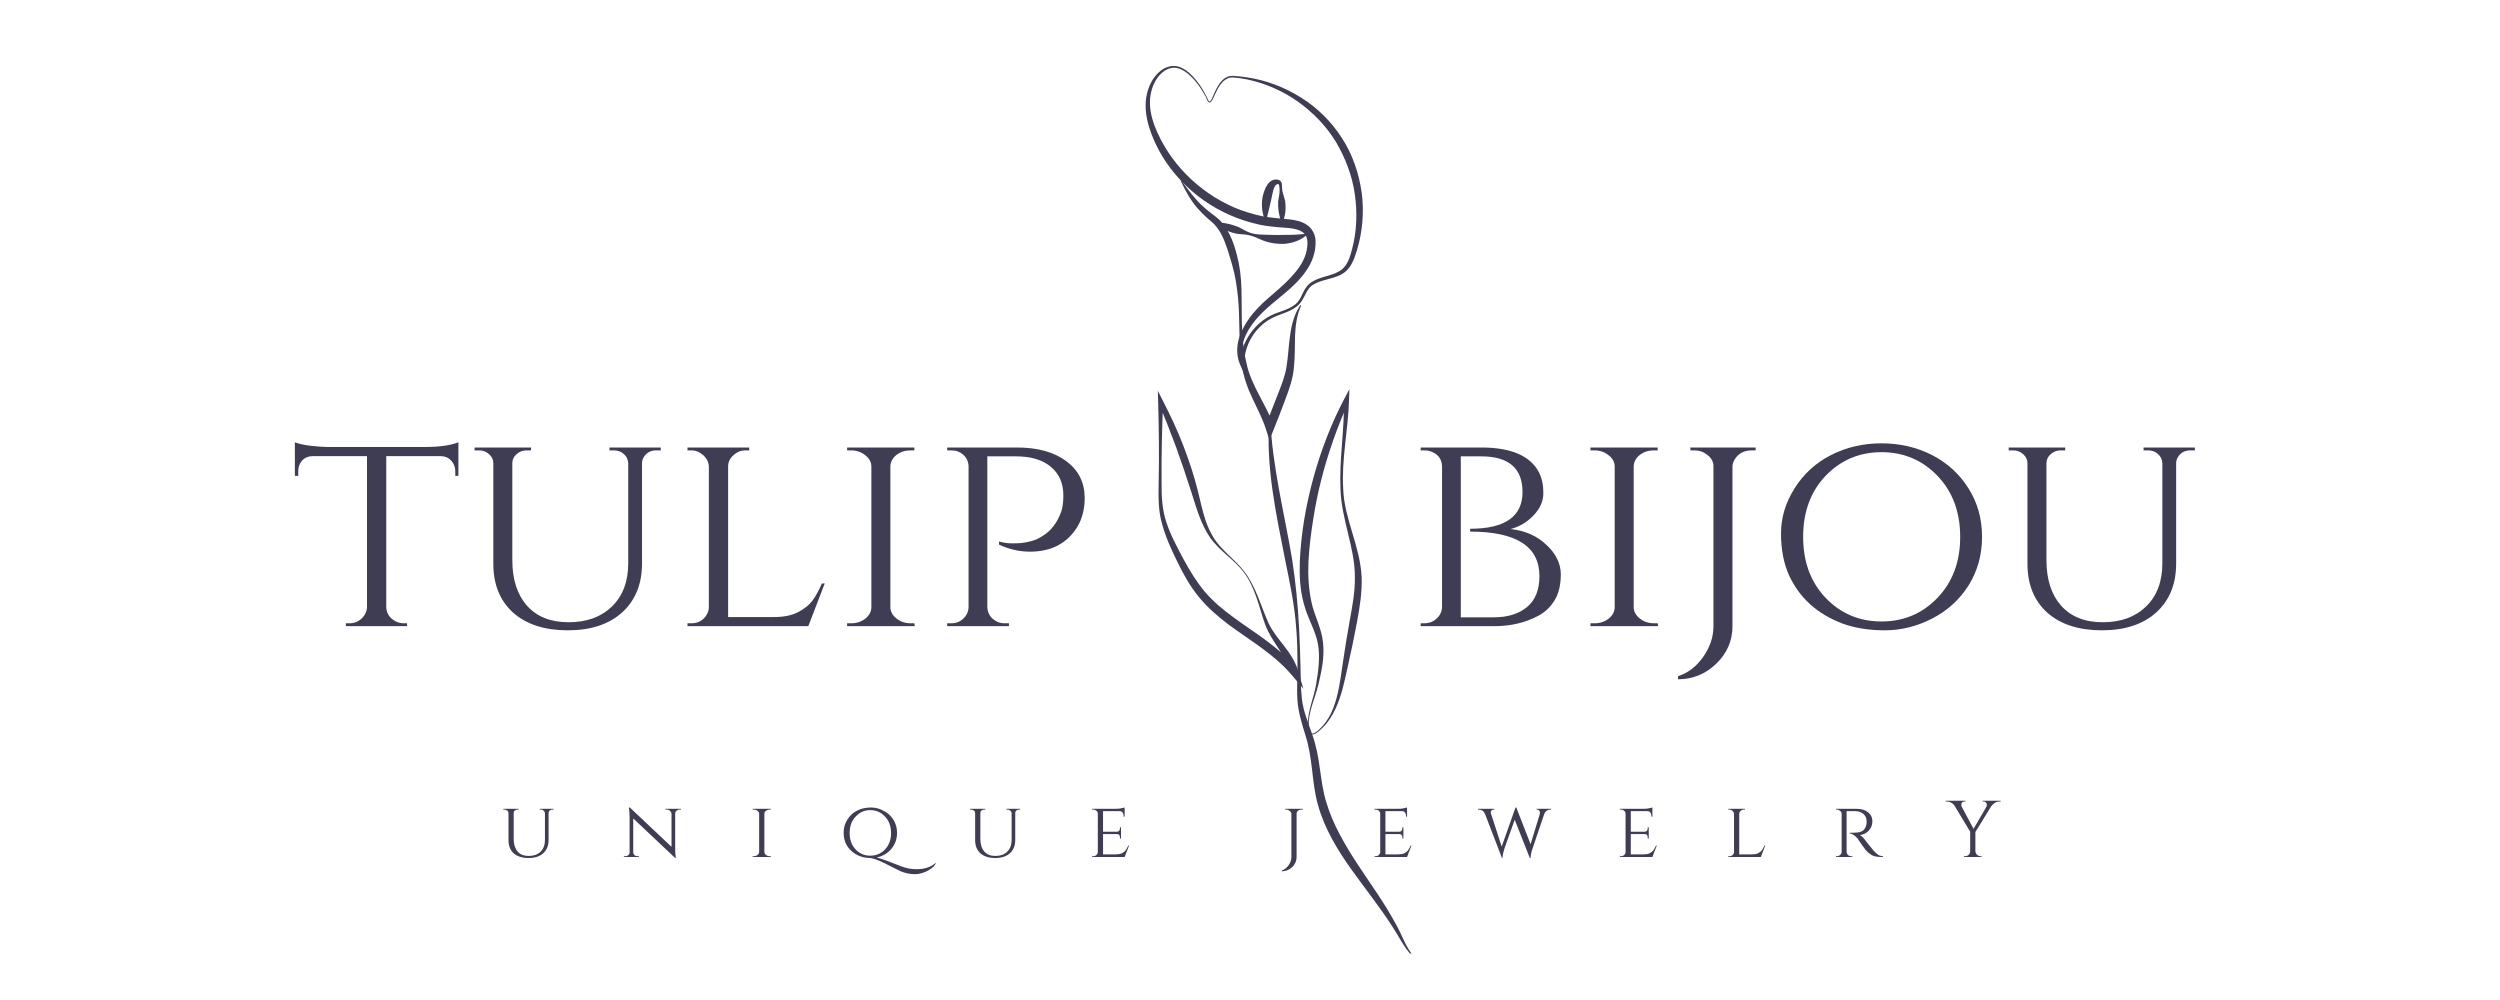 <svg version="1.0" preserveAspectRatio="xMidYMid meet" height="80" viewBox="0 0 150 60" zoomAndPan="magnify" width="200" xmlns:xlink="http://www.w3.org/1999/xlink" xmlns="http://www.w3.org/2000/svg"><defs><g></g><clipPath id="01c286d3c1"><path clip-rule="nonzero" d="M 68.664 3.957 L 82 3.957 L 82 23 L 68.664 23 Z M 68.664 3.957"></path></clipPath><clipPath id="f52237348f"><path clip-rule="nonzero" d="M 76 25 L 84.781 25 L 84.781 57.207 L 76 57.207 Z M 76 25"></path></clipPath></defs><g clip-path="url(#01c286d3c1)"><path fill-rule="nonzero" fill-opacity="1" d="M 72.355 5.82 C 72.074 5.305 71.727 4.801 71.273 4.422 C 71.051 4.238 70.785 4.086 70.5 4.066 C 70.223 4.047 69.938 4.176 69.727 4.359 C 69.293 4.738 69.066 5.32 69.008 5.883 C 68.953 6.453 69.082 7.031 69.285 7.574 C 70.137 9.754 71.914 11.52 74.043 12.445 C 74.574 12.672 75.133 12.84 75.699 12.965 C 76.273 13.078 76.82 13.105 77.457 13.172 C 77.77 13.219 78.105 13.281 78.414 13.492 C 78.727 13.691 78.926 14.09 78.934 14.438 C 78.965 15.117 78.723 15.75 78.355 16.27 C 77.633 17.312 76.551 17.949 75.734 18.762 C 75.324 19.172 74.961 19.633 74.727 20.152 C 74.492 20.672 74.43 21.262 74.645 21.785 L 74.398 21.836 C 74.434 20.641 75.148 19.523 76.18 18.969 C 76.699 18.691 77.289 18.609 77.715 18.266 C 77.93 18.094 78.047 17.852 78.168 17.59 C 78.285 17.328 78.473 17.055 78.738 16.902 C 79.258 16.586 79.863 16.562 80.328 16.289 C 80.809 16.039 80.988 15.484 81.125 14.945 C 81.414 13.859 81.445 12.727 81.285 11.625 C 81.125 10.523 80.719 9.469 80.156 8.516 C 79.578 7.57 78.789 6.75 77.879 6.102 C 76.965 5.453 75.914 4.992 74.805 4.762 C 74.527 4.703 74.242 4.668 73.965 4.648 C 73.695 4.637 73.445 4.797 73.273 5.016 C 73.098 5.23 72.98 5.492 72.859 5.75 C 72.793 5.879 72.758 6.016 72.633 6.129 C 72.602 6.16 72.527 6.152 72.504 6.117 C 72.473 6.086 72.453 6.055 72.438 6.02 C 72.402 5.953 72.379 5.887 72.355 5.82 Z M 72.402 5.801 C 72.43 5.867 72.453 5.934 72.484 5.996 C 72.516 6.055 72.562 6.117 72.602 6.078 C 72.688 6 72.742 5.848 72.801 5.723 C 72.914 5.461 73.031 5.195 73.211 4.965 C 73.379 4.73 73.656 4.539 73.969 4.551 C 74.258 4.566 74.539 4.598 74.824 4.641 C 75.965 4.812 77.066 5.227 78.051 5.848 C 79.039 6.457 79.887 7.301 80.52 8.289 C 81.16 9.273 81.539 10.414 81.703 11.566 C 81.855 12.727 81.75 13.914 81.414 15.027 C 81.328 15.305 81.238 15.582 81.09 15.848 C 80.945 16.113 80.715 16.355 80.438 16.488 C 79.895 16.762 79.301 16.777 78.832 17.059 C 78.328 17.301 78.316 17.996 77.812 18.383 C 77.336 18.762 76.738 18.848 76.258 19.117 C 75.281 19.648 74.641 20.742 74.652 21.836 L 74.66 22.445 L 74.41 21.887 C 74.145 21.297 74.195 20.605 74.434 20.031 C 74.672 19.449 75.035 18.941 75.457 18.492 C 75.879 18.039 76.363 17.676 76.797 17.277 C 77.234 16.883 77.652 16.473 77.969 16.004 C 78.289 15.547 78.473 14.996 78.445 14.477 C 78.426 14.227 78.32 14.039 78.129 13.91 C 77.934 13.781 77.668 13.723 77.391 13.688 C 76.84 13.637 76.188 13.613 75.59 13.484 C 74.988 13.352 74.398 13.168 73.832 12.922 C 71.578 11.949 69.719 10.027 68.965 7.688 C 68.781 7.102 68.68 6.473 68.773 5.852 C 68.871 5.242 69.141 4.641 69.637 4.246 C 69.883 4.055 70.191 3.938 70.512 3.961 C 70.828 3.988 71.105 4.16 71.332 4.355 C 71.789 4.758 72.125 5.266 72.402 5.801" fill="#3f3d54"></path></g><path fill-rule="nonzero" fill-opacity="1" d="M 70.891 10.84 C 71.289 11.387 71.68 11.934 72.168 12.375 C 72.41 12.602 72.676 12.797 72.941 13 C 73.242 13.223 73.477 13.516 73.648 13.828 C 74.004 14.453 74.188 15.129 74.328 15.797 C 74.461 16.48 74.496 17.168 74.496 17.848 C 74.508 19.199 74.48 20.57 74.805 21.863 C 75.098 23.168 75.941 24.223 76.438 25.555 L 75.949 25.543 C 76.164 24.949 76.395 24.355 76.629 23.762 C 76.863 23.168 77.098 22.609 77.191 22.004 C 77.293 21.395 77.312 20.758 77.406 20.121 C 77.492 19.484 77.66 18.828 78.031 18.297 L 78.074 18.324 C 77.805 18.898 77.73 19.523 77.703 20.148 C 77.684 20.773 77.703 21.41 77.633 22.066 C 77.578 22.727 77.344 23.367 77.125 23.953 C 76.902 24.547 76.676 25.145 76.438 25.73 L 76.164 26.398 L 75.945 25.723 C 75.75 25.109 75.434 24.516 75.145 23.898 C 74.852 23.281 74.609 22.609 74.512 21.926 C 74.301 20.562 74.41 19.199 74.281 17.855 C 74.215 17.188 74.113 16.523 73.93 15.895 C 73.742 15.25 73.566 14.605 73.27 14.039 C 73.117 13.762 72.934 13.508 72.699 13.309 C 72.434 13.094 72.18 12.855 71.945 12.598 C 71.465 12.086 71.137 11.477 70.848 10.863 L 70.891 10.84" fill="#3f3d54"></path><path fill-rule="nonzero" fill-opacity="1" d="M 72.895 13.348 C 73.398 13.34 73.863 13.441 74.305 13.621 C 74.52 13.719 74.727 13.863 74.949 13.945 C 75.172 14.031 75.41 14.062 75.648 14.074 C 76.129 14.09 76.57 14.109 77.023 14.094 C 77.473 14.102 77.91 14.074 78.406 14.031 L 78.43 14.074 C 78.055 14.426 77.543 14.594 77.043 14.633 C 76.539 14.648 76.027 14.559 75.582 14.344 C 75.359 14.242 75.141 14.152 74.902 14.105 C 74.672 14.051 74.418 14.062 74.18 14.02 C 73.711 13.914 73.27 13.715 72.875 13.398 L 72.895 13.348" fill="#3f3d54"></path><path fill-rule="nonzero" fill-opacity="1" d="M 76.895 13.371 C 76.734 12.938 76.672 12.52 76.688 12.09 C 76.711 11.875 76.777 11.656 76.777 11.441 C 76.777 11.336 76.77 11.223 76.75 11.125 C 76.727 11.02 76.68 11.039 76.625 11.051 C 76.402 11.152 76.359 11.602 76.27 11.996 C 76.172 12.391 76.094 12.789 75.973 13.227 L 75.922 13.234 C 75.719 12.816 75.68 12.344 75.742 11.895 C 75.781 11.664 75.848 11.461 75.953 11.234 C 76.012 11.121 76.082 11.004 76.195 10.906 C 76.309 10.812 76.465 10.75 76.629 10.773 C 76.707 10.785 76.793 10.816 76.852 10.891 C 76.91 10.961 76.914 11.047 76.918 11.102 C 76.918 11.215 76.926 11.32 76.941 11.43 C 76.973 11.645 77.066 11.855 77.109 12.07 C 77.168 12.5 77.133 12.945 76.941 13.375 L 76.895 13.371" fill="#3f3d54"></path><path fill-rule="nonzero" fill-opacity="1" d="M 74.668 34.305 C 75.363 35.219 75.648 36.355 76.105 37.371 C 76.332 37.871 76.688 38.297 77.039 38.746 C 77.387 39.191 77.723 39.691 77.898 40.281 L 78.203 41.324 L 77.492 40.488 C 76.473 39.285 75.074 38.469 73.75 37.504 C 73.094 37.008 72.457 36.465 71.926 35.812 C 71.395 35.164 70.992 34.434 70.637 33.699 C 70.277 32.969 69.934 32.219 69.719 31.414 C 69.484 30.613 69.508 29.773 69.52 28.969 C 69.555 27.348 69.535 25.723 69.488 24.102 L 69.473 23.453 L 69.77 24.039 C 70.211 24.902 70.633 25.777 70.977 26.684 C 71.332 27.59 71.637 28.512 71.871 29.453 C 72.109 30.391 72.27 31.344 72.754 32.16 C 73.227 32.992 74.082 33.535 74.668 34.305 Z M 74.629 34.336 C 74.043 33.57 73.184 33.07 72.609 32.258 C 72.043 31.438 71.785 30.469 71.492 29.562 C 71.199 28.648 70.898 27.742 70.57 26.84 C 70.23 25.941 69.895 25.043 69.504 24.168 L 69.785 24.105 C 69.723 25.727 69.68 27.348 69.695 28.969 C 69.688 29.777 69.727 30.586 69.984 31.34 C 70.227 32.098 70.617 32.801 70.992 33.516 C 71.375 34.223 71.789 34.91 72.293 35.508 C 72.801 36.105 73.414 36.613 74.062 37.078 C 75.344 38.023 76.816 38.855 77.855 40.195 L 77.449 40.402 C 77.215 39.379 76.309 38.555 75.902 37.453 C 75.707 36.914 75.574 36.367 75.383 35.836 C 75.199 35.305 74.965 34.785 74.629 34.336" fill="#3f3d54"></path><path fill-rule="nonzero" fill-opacity="1" d="M 78.465 43.535 C 78.449 42.676 78.824 41.887 78.965 41.074 C 79.102 40.25 79.223 39.406 79.07 38.609 C 78.926 37.824 78.461 37.109 78.238 36.25 C 77.996 35.41 77.961 34.535 77.988 33.684 C 78.066 31.98 78.355 30.305 78.805 28.668 C 79.254 27.035 79.863 25.445 80.648 23.949 L 80.965 23.344 L 80.941 24.016 C 80.887 25.824 80.48 27.586 80.594 29.363 C 80.664 31.152 81.609 32.762 81.699 34.629 C 81.73 35.547 81.582 36.453 81.418 37.332 C 81.25 38.211 81.074 39.086 80.875 39.961 C 80.68 40.828 80.508 41.727 80.117 42.555 C 79.922 42.961 79.68 43.352 79.352 43.668 C 79.188 43.816 79.035 43.996 78.801 44.062 C 78.668 44.105 78.547 43.98 78.523 43.871 C 78.484 43.762 78.477 43.648 78.465 43.535 Z M 78.516 43.531 C 78.527 43.641 78.539 43.754 78.574 43.855 C 78.605 43.957 78.684 44.039 78.789 44.008 C 78.988 43.949 79.152 43.773 79.301 43.617 C 79.605 43.297 79.832 42.91 79.992 42.5 C 80.312 41.672 80.422 40.789 80.551 39.902 C 80.676 39.016 80.824 38.133 80.98 37.254 C 81.141 36.375 81.305 35.504 81.293 34.637 C 81.305 32.895 80.492 31.191 80.43 29.375 C 80.344 27.57 80.676 25.789 80.633 24.016 L 80.926 24.082 C 80.242 25.605 79.684 27.18 79.273 28.793 C 79.07 29.598 78.906 30.414 78.781 31.234 C 78.652 32.055 78.547 32.883 78.508 33.707 C 78.469 34.527 78.52 35.348 78.691 36.137 C 78.852 36.918 79.297 37.676 79.383 38.566 C 79.48 39.441 79.289 40.285 79.098 41.098 C 78.895 41.918 78.508 42.691 78.516 43.531" fill="#3f3d54"></path><g clip-path="url(#f52237348f)"><path fill-rule="nonzero" fill-opacity="1" d="M 76.215 25.098 C 76.328 27.938 77.039 30.68 77.516 33.488 C 77.738 34.895 77.875 36.32 77.949 37.742 C 77.98 38.453 78.012 39.164 78.027 39.875 C 78.043 40.582 78.039 41.301 78.121 41.988 C 78.203 42.676 78.48 43.32 78.711 44 C 78.961 44.676 79.098 45.406 79.191 46.109 C 79.293 46.816 79.379 47.508 79.586 48.16 C 79.785 48.82 80.059 49.457 80.387 50.07 C 81.035 51.301 81.863 52.453 82.652 53.637 C 83.051 54.23 83.422 54.844 83.766 55.469 C 84.121 56.098 84.328 56.785 84.785 57.328 L 84.746 57.363 C 84.23 56.855 83.934 56.18 83.543 55.598 C 83.168 55.004 82.75 54.434 82.332 53.863 C 81.496 52.723 80.602 51.602 79.914 50.324 C 79.57 49.688 79.273 49.012 79.082 48.305 C 78.875 47.598 78.805 46.871 78.723 46.172 C 78.637 45.465 78.543 44.789 78.328 44.121 C 78.125 43.453 77.895 42.75 77.848 42.016 C 77.793 41.293 77.863 40.582 77.848 39.875 C 77.848 39.168 77.836 38.457 77.777 37.75 C 77.684 36.336 77.387 34.949 77.102 33.562 C 76.559 30.797 75.934 27.957 76.164 25.094 L 76.215 25.098" fill="#3f3d54"></path></g><g fill-opacity="1" fill="#3f3d54"><g transform="translate(17.426, 37.569)"><g><path d="M 5.75 -10.203 L 5.75 -1.125 C 5.77 -0.758 5.953 -0.484 6.297 -0.297 C 6.453 -0.211 6.625 -0.172 6.812 -0.172 L 7 -0.172 L 7 0 L 3.328 0 L 3.328 -0.172 L 3.547 -0.172 C 3.828 -0.172 4.066 -0.266 4.266 -0.453 C 4.473 -0.648 4.582 -0.879 4.594 -1.141 L 4.594 -10.203 L 1.359 -10.203 C 1.086 -10.203 0.867 -10.113 0.703 -9.938 C 0.547 -9.758 0.469 -9.547 0.469 -9.297 L 0.469 -9.016 L 0.266 -9.016 L 0.266 -11.031 C 0.504 -10.938 0.844 -10.863 1.281 -10.812 C 1.719 -10.77 2.039 -10.75 2.25 -10.75 L 8.078 -10.75 C 8.93 -10.75 9.598 -10.844 10.078 -11.031 L 10.078 -9.016 L 9.891 -9.016 L 9.891 -9.297 C 9.891 -9.547 9.805 -9.758 9.641 -9.938 C 9.473 -10.113 9.254 -10.203 8.984 -10.203 Z M 5.75 -10.203"></path></g></g></g><g fill-opacity="1" fill="#3f3d54"><g transform="translate(27.755, 37.569)"><g><path d="M 11.891 -10.547 L 11.625 -10.547 C 11.301 -10.547 11.055 -10.422 10.891 -10.172 C 10.816 -10.066 10.773 -9.941 10.766 -9.797 L 10.766 -3.766 C 10.766 -2.523 10.367 -1.547 9.578 -0.828 C 8.785 -0.109 7.695 0.25 6.312 0.25 C 4.926 0.25 3.832 -0.102 3.031 -0.812 C 2.238 -1.531 1.844 -2.508 1.844 -3.75 L 1.844 -9.781 C 1.844 -9.988 1.758 -10.164 1.594 -10.312 C 1.426 -10.469 1.223 -10.547 0.984 -10.547 L 0.719 -10.547 L 0.719 -10.719 L 4.109 -10.719 L 4.109 -10.547 L 3.844 -10.547 C 3.602 -10.547 3.398 -10.469 3.234 -10.312 C 3.066 -10.164 2.984 -9.988 2.984 -9.781 L 2.984 -3.969 C 2.984 -2.812 3.273 -1.898 3.859 -1.234 C 4.453 -0.566 5.285 -0.234 6.359 -0.234 C 7.441 -0.234 8.305 -0.547 8.953 -1.172 C 9.609 -1.805 9.938 -2.672 9.938 -3.766 L 9.938 -9.781 C 9.926 -10.008 9.836 -10.191 9.672 -10.328 C 9.516 -10.473 9.316 -10.547 9.078 -10.547 L 8.812 -10.547 L 8.812 -10.719 L 11.891 -10.719 Z M 11.891 -10.547"></path></g></g></g><g fill-opacity="1" fill="#3f3d54"><g transform="translate(40.265, 37.569)"><g><path d="M 1.234 -0.172 C 1.516 -0.172 1.754 -0.266 1.953 -0.453 C 2.148 -0.641 2.254 -0.863 2.266 -1.125 L 2.266 -9.578 C 2.254 -9.836 2.145 -10.062 1.938 -10.25 C 1.727 -10.445 1.484 -10.547 1.203 -10.547 L 0.984 -10.547 L 0.984 -10.719 L 4.688 -10.719 L 4.688 -10.547 L 4.469 -10.547 C 4.188 -10.547 3.941 -10.445 3.734 -10.25 C 3.523 -10.062 3.422 -9.836 3.422 -9.578 L 3.422 -0.547 L 6.203 -0.547 C 6.754 -0.547 7.219 -0.641 7.594 -0.828 C 7.977 -1.023 8.27 -1.254 8.469 -1.516 C 8.664 -1.773 8.859 -2.125 9.047 -2.562 L 9.219 -2.562 L 8.234 0 L 0.984 0 L 0.984 -0.172 Z M 1.234 -0.172"></path></g></g></g><g fill-opacity="1" fill="#3f3d54"><g transform="translate(49.844, 37.569)"><g><path d="M 1.234 -0.172 C 1.555 -0.172 1.836 -0.266 2.078 -0.453 C 2.316 -0.648 2.438 -0.879 2.438 -1.141 L 2.438 -9.578 C 2.438 -9.836 2.316 -10.062 2.078 -10.25 C 1.836 -10.445 1.551 -10.547 1.219 -10.547 L 0.984 -10.547 L 0.984 -10.719 L 5.016 -10.719 L 5.016 -10.547 L 4.797 -10.547 C 4.473 -10.547 4.191 -10.457 3.953 -10.281 C 3.723 -10.102 3.598 -9.879 3.578 -9.609 L 3.578 -1.125 C 3.586 -0.863 3.711 -0.641 3.953 -0.453 C 4.191 -0.266 4.473 -0.172 4.797 -0.172 L 5.016 -0.172 L 5.047 0 L 0.984 0 L 0.984 -0.172 Z M 1.234 -0.172"></path></g></g></g><g fill-opacity="1" fill="#3f3d54"><g transform="translate(55.848, 37.569)"><g><path d="M 4.094 -5.078 C 4.363 -5.004 4.613 -4.969 4.844 -4.969 C 5.07 -4.969 5.254 -4.973 5.391 -4.984 C 5.535 -4.992 5.738 -5.031 6 -5.094 C 6.27 -5.164 6.508 -5.273 6.719 -5.422 C 7.219 -5.723 7.586 -6.207 7.828 -6.875 C 7.91 -7.113 7.953 -7.438 7.953 -7.844 C 7.953 -8.57 7.703 -9.145 7.203 -9.562 C 6.703 -9.977 6.008 -10.188 5.125 -10.188 L 3.391 -10.188 L 3.391 -1.141 C 3.41 -0.766 3.586 -0.484 3.922 -0.297 C 4.066 -0.211 4.238 -0.172 4.438 -0.172 L 4.688 -0.172 L 4.688 0 L 0.984 0 L 0.984 -0.172 L 1.234 -0.172 C 1.516 -0.172 1.754 -0.266 1.953 -0.453 C 2.148 -0.641 2.254 -0.863 2.266 -1.125 L 2.266 -9.594 C 2.254 -9.875 2.148 -10.102 1.953 -10.281 C 1.754 -10.457 1.516 -10.547 1.234 -10.547 L 0.984 -10.547 L 0.984 -10.719 L 5.172 -10.719 C 6.422 -10.719 7.41 -10.441 8.141 -9.891 C 8.867 -9.348 9.234 -8.613 9.234 -7.688 C 9.234 -7.02 9.082 -6.438 8.781 -5.938 C 8.164 -4.957 7.223 -4.469 5.953 -4.469 C 5.316 -4.469 4.695 -4.609 4.094 -4.891 Z M 4.094 -5.078"></path></g></g></g><g fill-opacity="1" fill="#3f3d54"><g transform="translate(84.257, 37.569)"><g><path d="M 8.078 -9.234 C 8.254 -8.891 8.344 -8.473 8.344 -7.984 C 8.344 -7.492 8.145 -7.047 7.75 -6.641 C 7.363 -6.234 6.906 -5.961 6.375 -5.828 C 7.25 -5.734 7.969 -5.414 8.531 -4.875 C 9.102 -4.344 9.391 -3.754 9.391 -3.109 C 9.391 -2.473 9.266 -1.953 9.016 -1.547 C 8.773 -1.148 8.453 -0.844 8.047 -0.625 C 7.266 -0.207 6.391 0 5.422 0 L 0.984 0 L 0.984 -0.172 L 1.203 -0.172 C 1.492 -0.172 1.738 -0.266 1.938 -0.453 C 2.145 -0.641 2.254 -0.867 2.266 -1.141 L 2.266 -9.578 C 2.254 -9.973 2.078 -10.254 1.734 -10.422 C 1.578 -10.504 1.398 -10.547 1.203 -10.547 L 0.984 -10.547 L 0.984 -10.719 L 4.625 -10.719 C 6.406 -10.719 7.555 -10.223 8.078 -9.234 Z M 8.109 -3 C 8.109 -4.781 6.723 -5.672 3.953 -5.672 L 3.953 -5.844 C 6.047 -5.844 7.094 -6.578 7.094 -8.047 C 7.094 -9.473 6.266 -10.188 4.609 -10.188 L 3.391 -10.188 L 3.391 -0.531 L 5.391 -0.531 C 6.203 -0.531 6.859 -0.734 7.359 -1.141 C 7.859 -1.555 8.109 -2.176 8.109 -3 Z M 8.109 -3"></path></g></g></g><g fill-opacity="1" fill="#3f3d54"><g transform="translate(94.444, 37.569)"><g><path d="M 1.234 -0.172 C 1.555 -0.172 1.836 -0.266 2.078 -0.453 C 2.316 -0.648 2.438 -0.879 2.438 -1.141 L 2.438 -9.578 C 2.438 -9.836 2.316 -10.062 2.078 -10.25 C 1.836 -10.445 1.551 -10.547 1.219 -10.547 L 0.984 -10.547 L 0.984 -10.719 L 5.016 -10.719 L 5.016 -10.547 L 4.797 -10.547 C 4.473 -10.547 4.191 -10.457 3.953 -10.281 C 3.723 -10.102 3.598 -9.879 3.578 -9.609 L 3.578 -1.125 C 3.586 -0.863 3.711 -0.641 3.953 -0.453 C 4.191 -0.266 4.473 -0.172 4.797 -0.172 L 5.016 -0.172 L 5.047 0 L 0.984 0 L 0.984 -0.172 Z M 1.234 -0.172"></path></g></g></g><g fill-opacity="1" fill="#3f3d54"><g transform="translate(100.448, 37.569)"><g><path d="M 4.672 -10.547 C 4.223 -10.547 3.891 -10.383 3.672 -10.062 C 3.566 -9.914 3.508 -9.754 3.5 -9.578 L 3.5 0 C 3.5 0.875 3.176 1.625 2.531 2.25 C 1.883 2.875 1.117 3.188 0.234 3.188 L 0.234 3 C 0.816 2.82 1.316 2.441 1.734 1.859 C 2.148 1.273 2.359 0.656 2.359 0 L 2.359 -9.656 C 2.336 -9.906 2.211 -10.113 1.984 -10.281 C 1.766 -10.457 1.504 -10.547 1.203 -10.547 L 0.984 -10.547 L 0.969 -10.719 L 4.891 -10.719 L 4.891 -10.547 Z M 4.672 -10.547"></path></g></g></g><g fill-opacity="1" fill="#3f3d54"><g transform="translate(105.97, 37.569)"><g><path d="M 3.891 -10.266 C 4.805 -10.734 5.816 -10.969 6.922 -10.969 C 8.023 -10.969 9.035 -10.734 9.953 -10.266 C 10.867 -9.797 11.598 -9.129 12.141 -8.266 C 12.68 -7.41 12.953 -6.441 12.953 -5.359 C 12.953 -4.273 12.68 -3.301 12.141 -2.438 C 11.598 -1.582 10.867 -0.922 9.953 -0.453 C 9.035 0.016 8.094 0.25 7.125 0.25 C 6.164 0.25 5.316 0.113 4.578 -0.156 C 3.836 -0.438 3.195 -0.816 2.656 -1.297 C 2.113 -1.785 1.68 -2.379 1.359 -3.078 C 1.047 -3.785 0.891 -4.613 0.891 -5.562 C 0.891 -6.508 1.16 -7.41 1.703 -8.266 C 2.242 -9.129 2.973 -9.797 3.891 -10.266 Z M 3.562 -1.703 C 4.469 -0.754 5.586 -0.281 6.922 -0.281 C 8.254 -0.281 9.375 -0.754 10.281 -1.703 C 11.188 -2.648 11.641 -3.867 11.641 -5.359 C 11.641 -6.848 11.188 -8.066 10.281 -9.016 C 9.375 -9.961 8.254 -10.438 6.922 -10.438 C 5.586 -10.438 4.469 -9.961 3.562 -9.016 C 2.664 -8.066 2.219 -6.848 2.219 -5.359 C 2.219 -3.867 2.664 -2.648 3.562 -1.703 Z M 3.562 -1.703"></path></g></g></g><g fill-opacity="1" fill="#3f3d54"><g transform="translate(119.803, 37.569)"><g><path d="M 11.891 -10.547 L 11.625 -10.547 C 11.301 -10.547 11.055 -10.422 10.891 -10.172 C 10.816 -10.066 10.773 -9.941 10.766 -9.797 L 10.766 -3.766 C 10.766 -2.523 10.367 -1.547 9.578 -0.828 C 8.785 -0.109 7.695 0.25 6.312 0.25 C 4.926 0.25 3.832 -0.102 3.031 -0.812 C 2.238 -1.531 1.844 -2.508 1.844 -3.75 L 1.844 -9.781 C 1.844 -9.988 1.758 -10.164 1.594 -10.312 C 1.426 -10.469 1.223 -10.547 0.984 -10.547 L 0.719 -10.547 L 0.719 -10.719 L 4.109 -10.719 L 4.109 -10.547 L 3.844 -10.547 C 3.602 -10.547 3.398 -10.469 3.234 -10.312 C 3.066 -10.164 2.984 -9.988 2.984 -9.781 L 2.984 -3.969 C 2.984 -2.812 3.273 -1.898 3.859 -1.234 C 4.453 -0.566 5.285 -0.234 6.359 -0.234 C 7.441 -0.234 8.305 -0.547 8.953 -1.172 C 9.609 -1.805 9.938 -2.672 9.938 -3.766 L 9.938 -9.781 C 9.926 -10.008 9.836 -10.191 9.672 -10.328 C 9.516 -10.473 9.316 -10.547 9.078 -10.547 L 8.812 -10.547 L 8.812 -10.719 L 11.891 -10.719 Z M 11.891 -10.547"></path></g></g></g><g fill-opacity="1" fill="#3f3d54"><g transform="translate(30.009, 51.419)"><g><path d="M 3.203 -2.844 L 3.141 -2.844 C 3.055 -2.844 2.988 -2.812 2.938 -2.75 C 2.914 -2.719 2.906 -2.68 2.906 -2.641 L 2.906 -1.016 C 2.906 -0.68 2.797 -0.414 2.578 -0.219 C 2.367 -0.031 2.078 0.062 1.703 0.062 C 1.328 0.062 1.031 -0.031 0.812 -0.219 C 0.602 -0.414 0.5 -0.68 0.5 -1.016 L 0.5 -2.641 C 0.5 -2.703 0.473 -2.75 0.422 -2.781 C 0.379 -2.82 0.328 -2.844 0.266 -2.844 L 0.188 -2.844 L 0.188 -2.891 L 1.109 -2.891 L 1.109 -2.844 L 1.031 -2.844 C 0.969 -2.844 0.914 -2.82 0.875 -2.781 C 0.832 -2.75 0.812 -2.703 0.812 -2.641 L 0.812 -1.078 C 0.812 -0.766 0.891 -0.516 1.047 -0.328 C 1.203 -0.148 1.426 -0.062 1.719 -0.062 C 2.008 -0.062 2.242 -0.145 2.422 -0.312 C 2.598 -0.488 2.688 -0.723 2.688 -1.016 L 2.688 -2.641 C 2.676 -2.703 2.648 -2.75 2.609 -2.781 C 2.566 -2.82 2.516 -2.844 2.453 -2.844 L 2.375 -2.844 L 2.375 -2.891 L 3.203 -2.891 Z M 3.203 -2.844"></path></g></g></g><g fill-opacity="1" fill="#3f3d54"><g transform="translate(37.26, 51.419)"><g><path d="M 3.516 -2.844 C 3.441 -2.844 3.379 -2.816 3.328 -2.766 C 3.273 -2.723 3.25 -2.672 3.25 -2.609 L 3.25 -0.547 C 3.25 -0.359 3.258 -0.18 3.281 -0.016 L 3.281 0.062 L 3.25 0.062 L 0.734 -2.312 L 0.734 -0.297 C 0.734 -0.223 0.758 -0.16 0.812 -0.109 C 0.863 -0.066 0.926 -0.047 1 -0.047 L 1.078 -0.047 L 1.078 0 L 0.172 0 L 0.172 -0.047 L 0.25 -0.047 C 0.32 -0.047 0.383 -0.066 0.438 -0.109 C 0.488 -0.16 0.516 -0.223 0.516 -0.297 L 0.516 -2.359 C 0.516 -2.555 0.504 -2.734 0.484 -2.891 L 0.469 -2.969 L 0.531 -2.969 L 3.031 -0.609 L 3.031 -2.609 C 3.02 -2.672 2.988 -2.723 2.938 -2.766 C 2.895 -2.816 2.836 -2.844 2.766 -2.844 L 2.672 -2.844 L 2.672 -2.891 L 3.594 -2.891 L 3.594 -2.844 Z M 3.516 -2.844"></path></g></g></g><g fill-opacity="1" fill="#3f3d54"><g transform="translate(44.893, 51.419)"><g><path d="M 0.328 -0.047 C 0.422 -0.047 0.5 -0.07 0.562 -0.125 C 0.625 -0.176 0.656 -0.238 0.656 -0.312 L 0.656 -2.594 C 0.656 -2.656 0.625 -2.711 0.562 -2.766 C 0.5 -2.816 0.422 -2.844 0.328 -2.844 L 0.266 -2.844 L 0.266 -2.891 L 1.359 -2.891 L 1.359 -2.844 L 1.297 -2.844 C 1.203 -2.844 1.125 -2.816 1.062 -2.766 C 1 -2.723 0.969 -2.664 0.969 -2.594 L 0.969 -0.297 C 0.969 -0.234 1 -0.176 1.062 -0.125 C 1.125 -0.07 1.203 -0.047 1.297 -0.047 L 1.359 -0.047 L 1.359 0 L 0.266 0 L 0.266 -0.047 Z M 0.328 -0.047"></path></g></g></g><g fill-opacity="1" fill="#3f3d54"><g transform="translate(50.385, 51.419)"><g><path d="M 4.594 0.734 C 5.082 0.734 5.469 0.609 5.75 0.359 L 5.766 0.375 C 5.742 0.438 5.695 0.504 5.625 0.578 C 5.551 0.648 5.453 0.723 5.328 0.797 C 5.055 0.953 4.781 1.031 4.5 1.031 C 4.207 1.031 3.914 0.969 3.625 0.844 C 3.508 0.789 3.332 0.703 3.094 0.578 C 2.539 0.285 2.129 0.113 1.859 0.062 C 1.398 0.062 1.016 -0.078 0.703 -0.359 C 0.391 -0.641 0.234 -1.004 0.234 -1.453 C 0.234 -1.672 0.273 -1.875 0.359 -2.062 C 0.453 -2.25 0.566 -2.41 0.703 -2.547 C 0.848 -2.68 1.02 -2.785 1.219 -2.859 C 1.414 -2.93 1.641 -2.969 1.891 -2.969 C 2.148 -2.969 2.398 -2.898 2.641 -2.766 C 2.891 -2.641 3.082 -2.461 3.219 -2.234 C 3.363 -2.004 3.438 -1.742 3.438 -1.453 C 3.438 -1.078 3.32 -0.754 3.094 -0.484 C 2.875 -0.223 2.582 -0.051 2.219 0.031 C 2.5 0.102 2.977 0.273 3.656 0.547 C 3.969 0.672 4.281 0.734 4.594 0.734 Z M 0.953 -2.422 C 0.711 -2.172 0.594 -1.844 0.594 -1.438 C 0.594 -1.039 0.711 -0.711 0.953 -0.453 C 1.191 -0.203 1.484 -0.078 1.828 -0.078 C 2.18 -0.078 2.477 -0.203 2.719 -0.453 C 2.957 -0.711 3.078 -1.039 3.078 -1.438 C 3.078 -1.844 2.957 -2.172 2.719 -2.422 C 2.477 -2.68 2.18 -2.812 1.828 -2.812 C 1.484 -2.812 1.191 -2.68 0.953 -2.422 Z M 0.953 -2.422"></path></g></g></g><g fill-opacity="1" fill="#3f3d54"><g transform="translate(58.009, 51.419)"><g><path d="M 3.203 -2.844 L 3.141 -2.844 C 3.055 -2.844 2.988 -2.812 2.938 -2.75 C 2.914 -2.719 2.906 -2.68 2.906 -2.641 L 2.906 -1.016 C 2.906 -0.68 2.797 -0.414 2.578 -0.219 C 2.367 -0.031 2.078 0.062 1.703 0.062 C 1.328 0.062 1.031 -0.031 0.812 -0.219 C 0.602 -0.414 0.5 -0.68 0.5 -1.016 L 0.5 -2.641 C 0.5 -2.703 0.473 -2.75 0.422 -2.781 C 0.379 -2.82 0.328 -2.844 0.266 -2.844 L 0.188 -2.844 L 0.188 -2.891 L 1.109 -2.891 L 1.109 -2.844 L 1.031 -2.844 C 0.969 -2.844 0.914 -2.82 0.875 -2.781 C 0.832 -2.75 0.812 -2.703 0.812 -2.641 L 0.812 -1.078 C 0.812 -0.766 0.891 -0.516 1.047 -0.328 C 1.203 -0.148 1.426 -0.062 1.719 -0.062 C 2.008 -0.062 2.242 -0.145 2.422 -0.312 C 2.598 -0.488 2.688 -0.723 2.688 -1.016 L 2.688 -2.641 C 2.676 -2.703 2.648 -2.75 2.609 -2.781 C 2.566 -2.82 2.516 -2.844 2.453 -2.844 L 2.375 -2.844 L 2.375 -2.891 L 3.203 -2.891 Z M 3.203 -2.844"></path></g></g></g><g fill-opacity="1" fill="#3f3d54"><g transform="translate(65.26, 51.419)"><g><path d="M 0.328 -0.047 C 0.41 -0.047 0.477 -0.07 0.531 -0.125 C 0.582 -0.176 0.609 -0.234 0.609 -0.297 L 0.609 -2.594 C 0.609 -2.664 0.582 -2.723 0.531 -2.766 C 0.477 -2.816 0.41 -2.844 0.328 -2.844 L 0.266 -2.844 L 0.266 -2.891 L 1.672 -2.891 C 1.805 -2.891 1.922 -2.898 2.016 -2.922 C 2.117 -2.941 2.188 -2.957 2.219 -2.969 L 2.219 -2.422 L 2.156 -2.422 L 2.156 -2.5 C 2.156 -2.57 2.133 -2.629 2.094 -2.672 C 2.051 -2.723 1.992 -2.75 1.922 -2.75 L 0.922 -2.75 L 0.922 -1.516 L 1.75 -1.516 C 1.812 -1.516 1.859 -1.535 1.891 -1.578 C 1.922 -1.617 1.938 -1.664 1.938 -1.719 L 1.938 -1.781 L 2 -1.781 L 2 -1.109 L 1.938 -1.109 L 1.938 -1.172 C 1.938 -1.266 1.906 -1.328 1.844 -1.359 C 1.812 -1.367 1.781 -1.375 1.75 -1.375 L 0.922 -1.375 L 0.922 -0.156 L 1.672 -0.156 C 1.816 -0.156 1.941 -0.176 2.047 -0.219 C 2.148 -0.27 2.227 -0.332 2.281 -0.406 C 2.332 -0.477 2.383 -0.57 2.438 -0.688 L 2.484 -0.688 L 2.219 0 L 0.266 0 L 0.266 -0.047 Z M 0.328 -0.047"></path></g></g></g><g fill-opacity="1" fill="#3f3d54"><g transform="translate(71.767, 51.419)"><g></g></g></g><g fill-opacity="1" fill="#3f3d54"><g transform="translate(76.843, 51.419)"><g><path d="M 1.266 -2.844 C 1.141 -2.844 1.047 -2.801 0.984 -2.719 C 0.961 -2.676 0.953 -2.633 0.953 -2.594 L 0.953 0 C 0.953 0.238 0.863 0.441 0.688 0.609 C 0.508 0.773 0.301 0.859 0.062 0.859 L 0.062 0.812 C 0.219 0.758 0.352 0.656 0.469 0.5 C 0.582 0.344 0.641 0.176 0.641 0 L 0.641 -2.609 C 0.629 -2.672 0.594 -2.723 0.531 -2.766 C 0.477 -2.816 0.41 -2.844 0.328 -2.844 L 0.266 -2.844 L 0.266 -2.891 L 1.328 -2.891 L 1.328 -2.844 Z M 1.266 -2.844"></path></g></g></g><g fill-opacity="1" fill="#3f3d54"><g transform="translate(82.204, 51.419)"><g><path d="M 0.328 -0.047 C 0.41 -0.047 0.477 -0.07 0.531 -0.125 C 0.582 -0.176 0.609 -0.234 0.609 -0.297 L 0.609 -2.594 C 0.609 -2.664 0.582 -2.723 0.531 -2.766 C 0.477 -2.816 0.41 -2.844 0.328 -2.844 L 0.266 -2.844 L 0.266 -2.891 L 1.672 -2.891 C 1.805 -2.891 1.922 -2.898 2.016 -2.922 C 2.117 -2.941 2.188 -2.957 2.219 -2.969 L 2.219 -2.422 L 2.156 -2.422 L 2.156 -2.5 C 2.156 -2.57 2.133 -2.629 2.094 -2.672 C 2.051 -2.723 1.992 -2.75 1.922 -2.75 L 0.922 -2.75 L 0.922 -1.516 L 1.75 -1.516 C 1.812 -1.516 1.859 -1.535 1.891 -1.578 C 1.922 -1.617 1.938 -1.664 1.938 -1.719 L 1.938 -1.781 L 2 -1.781 L 2 -1.109 L 1.938 -1.109 L 1.938 -1.172 C 1.938 -1.266 1.906 -1.328 1.844 -1.359 C 1.812 -1.367 1.781 -1.375 1.75 -1.375 L 0.922 -1.375 L 0.922 -0.156 L 1.672 -0.156 C 1.816 -0.156 1.941 -0.176 2.047 -0.219 C 2.148 -0.27 2.227 -0.332 2.281 -0.406 C 2.332 -0.477 2.383 -0.57 2.438 -0.688 L 2.484 -0.688 L 2.219 0 L 0.266 0 L 0.266 -0.047 Z M 0.328 -0.047"></path></g></g></g><g fill-opacity="1" fill="#3f3d54"><g transform="translate(88.711, 51.419)"><g><path d="M 4.359 -2.844 L 4.328 -2.844 C 4.141 -2.844 4.008 -2.75 3.938 -2.562 L 3.234 -0.484 C 3.16 -0.273 3.125 -0.094 3.125 0.062 L 3.078 0.062 L 2.172 -2.234 L 1.547 -0.484 C 1.484 -0.273 1.445 -0.094 1.438 0.062 L 1.406 0.062 L 0.391 -2.578 C 0.316 -2.754 0.188 -2.844 0 -2.844 L -0.031 -2.844 L -0.031 -2.891 L 0.953 -2.891 L 0.953 -2.844 L 0.922 -2.844 C 0.859 -2.844 0.812 -2.828 0.781 -2.797 C 0.75 -2.766 0.734 -2.727 0.734 -2.688 C 0.734 -2.656 0.738 -2.625 0.75 -2.594 L 1.391 -0.625 L 2.219 -2.969 L 2.266 -2.969 L 3.125 -0.766 L 3.672 -2.562 C 3.68 -2.602 3.688 -2.641 3.688 -2.672 C 3.688 -2.711 3.672 -2.75 3.641 -2.781 C 3.617 -2.82 3.578 -2.844 3.516 -2.844 L 3.484 -2.844 L 3.484 -2.891 L 4.359 -2.891 Z M 4.359 -2.844"></path></g></g></g><g fill-opacity="1" fill="#3f3d54"><g transform="translate(96.925, 51.419)"><g><path d="M 0.328 -0.047 C 0.41 -0.047 0.477 -0.07 0.531 -0.125 C 0.582 -0.176 0.609 -0.234 0.609 -0.297 L 0.609 -2.594 C 0.609 -2.664 0.582 -2.723 0.531 -2.766 C 0.477 -2.816 0.41 -2.844 0.328 -2.844 L 0.266 -2.844 L 0.266 -2.891 L 1.672 -2.891 C 1.805 -2.891 1.922 -2.898 2.016 -2.922 C 2.117 -2.941 2.188 -2.957 2.219 -2.969 L 2.219 -2.422 L 2.156 -2.422 L 2.156 -2.5 C 2.156 -2.57 2.133 -2.629 2.094 -2.672 C 2.051 -2.723 1.992 -2.75 1.922 -2.75 L 0.922 -2.75 L 0.922 -1.516 L 1.75 -1.516 C 1.812 -1.516 1.859 -1.535 1.891 -1.578 C 1.922 -1.617 1.938 -1.664 1.938 -1.719 L 1.938 -1.781 L 2 -1.781 L 2 -1.109 L 1.938 -1.109 L 1.938 -1.172 C 1.938 -1.266 1.906 -1.328 1.844 -1.359 C 1.812 -1.367 1.781 -1.375 1.75 -1.375 L 0.922 -1.375 L 0.922 -0.156 L 1.672 -0.156 C 1.816 -0.156 1.941 -0.176 2.047 -0.219 C 2.148 -0.27 2.227 -0.332 2.281 -0.406 C 2.332 -0.477 2.383 -0.57 2.438 -0.688 L 2.484 -0.688 L 2.219 0 L 0.266 0 L 0.266 -0.047 Z M 0.328 -0.047"></path></g></g></g><g fill-opacity="1" fill="#3f3d54"><g transform="translate(103.432, 51.419)"><g><path d="M 0.328 -0.047 C 0.41 -0.047 0.477 -0.07 0.531 -0.125 C 0.582 -0.176 0.609 -0.234 0.609 -0.297 L 0.609 -2.594 C 0.609 -2.656 0.578 -2.711 0.516 -2.766 C 0.461 -2.816 0.398 -2.844 0.328 -2.844 L 0.266 -2.844 L 0.266 -2.891 L 1.266 -2.891 L 1.266 -2.844 L 1.203 -2.844 C 1.129 -2.844 1.062 -2.816 1 -2.766 C 0.945 -2.711 0.922 -2.656 0.922 -2.594 L 0.922 -0.156 L 1.672 -0.156 C 1.816 -0.156 1.941 -0.176 2.047 -0.219 C 2.148 -0.27 2.227 -0.332 2.281 -0.406 C 2.332 -0.477 2.383 -0.57 2.438 -0.688 L 2.484 -0.688 L 2.219 0 L 0.266 0 L 0.266 -0.047 Z M 0.328 -0.047"></path></g></g></g><g fill-opacity="1" fill="#3f3d54"><g transform="translate(109.89, 51.419)"><g><path d="M 1.172 -2.75 L 0.906 -2.75 L 0.906 -0.312 C 0.914 -0.207 0.961 -0.129 1.047 -0.078 C 1.086 -0.055 1.133 -0.047 1.188 -0.047 L 1.25 -0.047 L 1.25 0 L 0.266 0 L 0.266 -0.047 L 0.328 -0.047 C 0.398 -0.047 0.461 -0.07 0.516 -0.125 C 0.578 -0.176 0.609 -0.234 0.609 -0.297 L 0.609 -2.594 C 0.609 -2.664 0.578 -2.723 0.516 -2.766 C 0.461 -2.816 0.398 -2.844 0.328 -2.844 L 0.266 -2.844 L 0.266 -2.891 L 1.484 -2.891 C 1.785 -2.891 2.02 -2.82 2.188 -2.688 C 2.363 -2.551 2.453 -2.367 2.453 -2.141 C 2.453 -1.922 2.379 -1.734 2.234 -1.578 C 2.098 -1.43 1.922 -1.344 1.703 -1.312 C 1.805 -1.27 1.93 -1.145 2.078 -0.938 C 2.078 -0.938 2.133 -0.863 2.25 -0.719 C 2.363 -0.582 2.453 -0.473 2.516 -0.391 C 2.586 -0.316 2.645 -0.258 2.688 -0.219 C 2.812 -0.102 2.945 -0.047 3.094 -0.047 L 3.094 0 L 2.953 0 C 2.691 0 2.488 -0.051 2.344 -0.156 C 2.238 -0.227 2.141 -0.316 2.047 -0.422 C 2.023 -0.453 1.941 -0.566 1.797 -0.766 C 1.66 -0.961 1.586 -1.07 1.578 -1.094 C 1.398 -1.301 1.238 -1.406 1.094 -1.406 L 1.094 -1.453 C 1.469 -1.453 1.691 -1.473 1.766 -1.516 C 1.879 -1.566 1.953 -1.625 1.984 -1.688 C 2.066 -1.82 2.109 -1.961 2.109 -2.109 C 2.109 -2.305 2.051 -2.457 1.938 -2.562 C 1.82 -2.676 1.664 -2.738 1.469 -2.75 C 1.383 -2.75 1.285 -2.75 1.172 -2.75 Z M 1.172 -2.75"></path></g></g></g><g fill-opacity="1" fill="#3f3d54"><g transform="translate(116.789, 51.419)"><g><path d="M 3.25 -3.328 L 3.172 -3.328 C 3.078 -3.328 2.988 -3.301 2.906 -3.25 C 2.82 -3.195 2.75 -3.129 2.688 -3.047 L 1.734 -1.5 L 1.734 -0.359 C 1.734 -0.273 1.766 -0.203 1.828 -0.141 C 1.891 -0.078 1.961 -0.047 2.047 -0.047 L 2.109 -0.047 L 2.109 0 L 1.047 0 L 1.047 -0.047 L 1.109 -0.047 C 1.191 -0.047 1.266 -0.07 1.328 -0.125 C 1.391 -0.188 1.422 -0.258 1.422 -0.344 L 1.422 -1.516 L 0.5 -3.047 C 0.457 -3.129 0.391 -3.195 0.297 -3.25 C 0.211 -3.301 0.117 -3.328 0.016 -3.328 L -0.047 -3.328 L -0.047 -3.375 L 1.141 -3.375 L 1.141 -3.328 L 1.078 -3.328 C 1.004 -3.328 0.945 -3.297 0.906 -3.234 C 0.895 -3.203 0.891 -3.164 0.891 -3.125 C 0.891 -3.094 0.895 -3.062 0.906 -3.031 L 1.625 -1.688 L 2.406 -3.031 C 2.414 -3.062 2.422 -3.094 2.422 -3.125 C 2.422 -3.164 2.41 -3.203 2.391 -3.234 C 2.359 -3.297 2.305 -3.328 2.234 -3.328 L 2.172 -3.328 L 2.172 -3.375 L 3.25 -3.375 Z M 3.25 -3.328"></path></g></g></g></svg>
